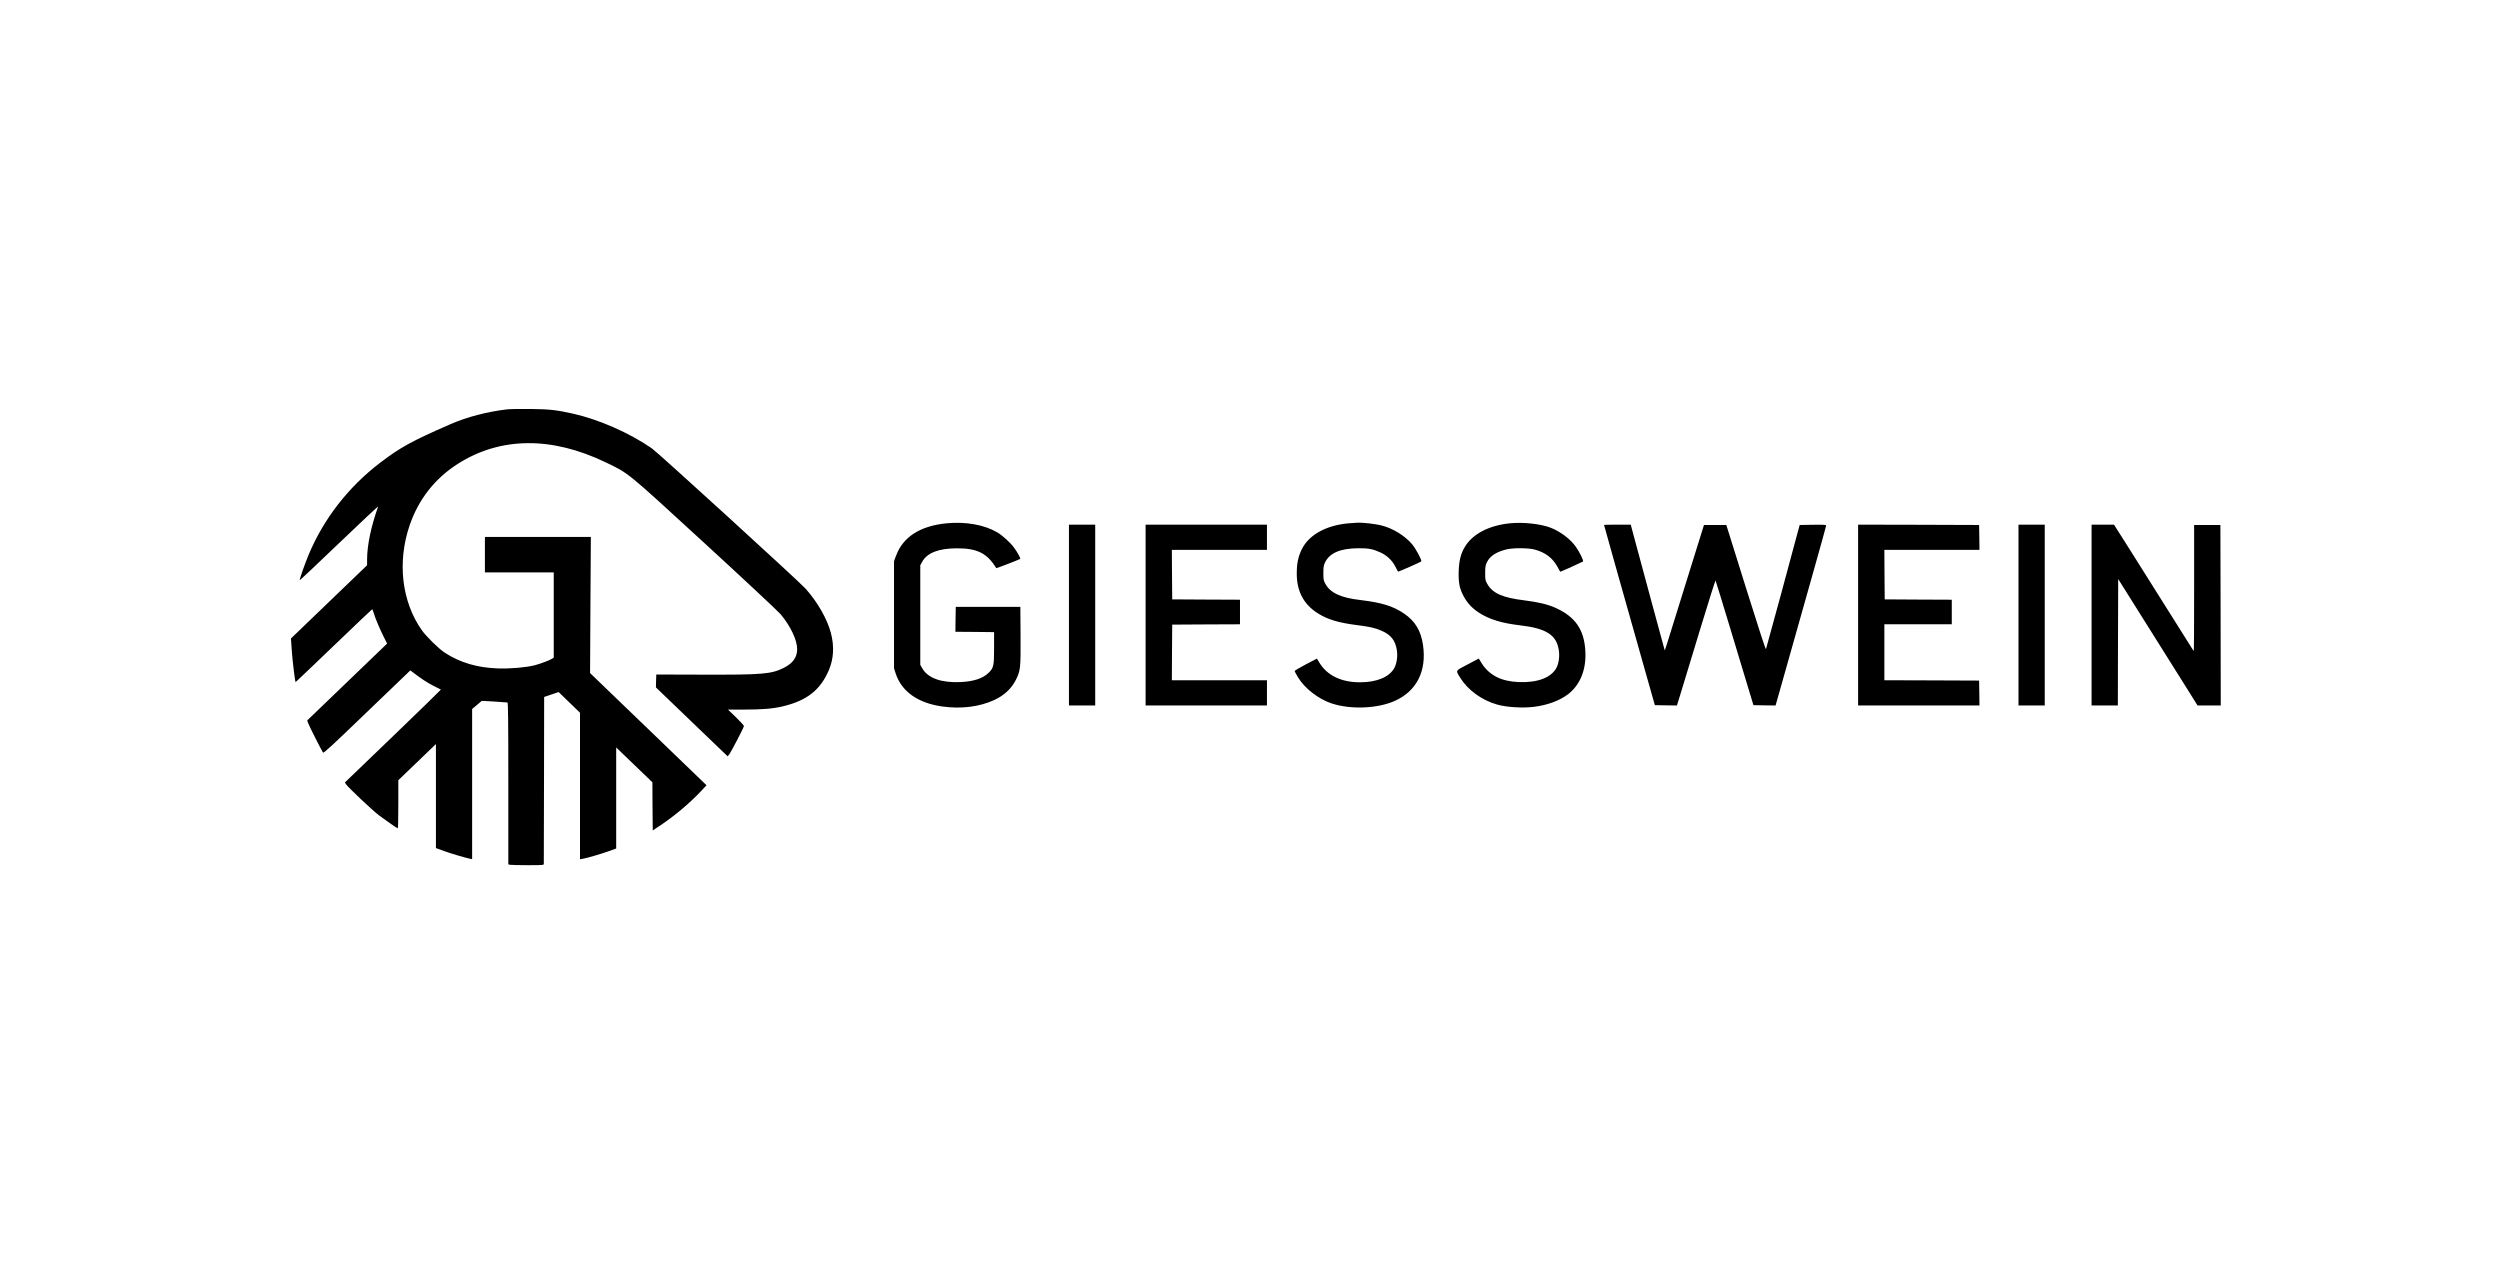 <svg width="210" height="108" viewBox="0 0 210 108" fill="none" xmlns="http://www.w3.org/2000/svg">
<path d="M42.58 34.388C40.887 34.589 39.224 35.024 37.811 35.643C34.568 37.059 33.62 37.581 31.909 38.888C29.244 40.929 27.182 43.589 25.918 46.615C25.614 47.349 25.173 48.599 25.173 48.736C25.173 48.771 26.663 47.366 28.487 45.618C30.311 43.869 31.79 42.488 31.766 42.545C31.176 44.185 30.836 45.807 30.836 46.982V47.481L27.641 50.553L24.44 53.632L24.511 54.658C24.565 55.483 24.779 57.243 24.833 57.295C24.839 57.301 26.282 55.925 28.034 54.245C29.787 52.56 31.241 51.184 31.259 51.178C31.283 51.178 31.331 51.299 31.378 51.448C31.498 51.878 31.891 52.812 32.219 53.466L32.517 54.062L29.161 57.289L25.805 60.517L25.894 60.763C25.972 60.992 27.003 63.027 27.134 63.217C27.188 63.285 27.897 62.632 30.83 59.806L34.466 56.315L34.615 56.424C35.379 57.014 35.909 57.358 36.41 57.61C36.738 57.771 37.018 57.914 37.036 57.925C37.048 57.937 35.241 59.697 33.012 61.841L28.97 65.727L29.078 65.894C29.268 66.169 31.319 68.101 31.837 68.49C32.493 68.978 33.358 69.58 33.417 69.58C33.441 69.58 33.459 68.668 33.459 67.556V65.538L35.039 64.019L36.618 62.5V71.236L37.244 71.466C37.829 71.683 39.003 72.033 39.468 72.131L39.659 72.171V59.559L40.064 59.215L40.469 58.871L41.507 58.929C42.079 58.963 42.586 58.998 42.627 59.009C42.681 59.026 42.699 60.436 42.699 65.819V72.606L42.836 72.641C42.907 72.658 43.575 72.675 44.326 72.675C45.578 72.675 45.679 72.669 45.679 72.572C45.679 72.52 45.685 69.339 45.697 65.51L45.709 58.545L46.317 58.338L46.925 58.132L47.819 58.998L48.72 59.869V72.176L48.958 72.136C49.274 72.09 50.442 71.746 51.17 71.489L51.76 71.276V62.787L53.28 64.248L54.8 65.71L54.812 67.734L54.83 69.757L55.486 69.322C56.731 68.485 57.948 67.453 58.919 66.421L59.349 65.962L54.46 61.25L49.566 56.538L49.596 50.817L49.632 45.102H40.732V48.083H46.514V55.248L46.377 55.329C46.156 55.472 45.381 55.764 44.904 55.885C44.183 56.068 42.854 56.183 41.834 56.148C40.1 56.091 38.651 55.661 37.376 54.836C36.875 54.515 35.82 53.483 35.438 52.944C33.739 50.542 33.352 47.194 34.419 44.099C35.164 41.932 36.541 40.183 38.466 38.957C42.031 36.692 46.323 36.647 50.866 38.831C52.857 39.788 52.541 39.536 59.259 45.698C62.55 48.719 65.393 51.379 65.584 51.608C66.418 52.617 66.961 53.769 66.961 54.532C66.961 55.22 66.597 55.718 65.834 56.102C64.773 56.63 64.058 56.687 58.854 56.67L55.128 56.659L55.11 57.203L55.098 57.742L58.108 60.637L61.125 63.532L61.238 63.389C61.399 63.194 62.49 61.101 62.49 60.987C62.49 60.935 62.186 60.608 61.822 60.253L61.149 59.605H62.46C64.064 59.605 64.934 59.531 65.793 59.324C67.796 58.837 68.904 57.96 69.62 56.303C70.031 55.34 70.091 54.285 69.793 53.162C69.483 51.987 68.666 50.559 67.658 49.436C67.11 48.828 55.223 37.976 54.746 37.655C52.851 36.354 50.335 35.248 48.141 34.749C46.764 34.44 46.156 34.371 44.547 34.353C43.712 34.342 42.824 34.359 42.58 34.388ZM79.539 43.955C77.304 44.167 75.849 45.096 75.265 46.69L75.098 47.137V56.137L75.235 56.567C75.73 58.08 77.101 59.055 79.128 59.341C80.731 59.571 82.275 59.376 83.527 58.797C84.35 58.413 84.94 57.862 85.316 57.14C85.721 56.338 85.745 56.166 85.727 53.403L85.709 50.978H80.284L80.266 52.021L80.254 53.07L81.876 53.081L83.503 53.099V54.417C83.503 55.919 83.468 56.097 83.056 56.504C82.567 56.991 81.792 57.243 80.672 57.295C79.074 57.364 77.959 56.968 77.488 56.166L77.304 55.85V47.481L77.465 47.188C77.87 46.443 78.842 46.065 80.344 46.059C82.079 46.048 82.919 46.466 83.688 47.727C83.7 47.745 85.596 47.017 85.691 46.953C85.757 46.919 85.476 46.398 85.166 45.985C84.85 45.555 84.201 44.97 83.748 44.706C82.669 44.081 81.125 43.806 79.539 43.955ZM113.25 43.961C111.378 44.133 109.941 44.936 109.351 46.139C109.047 46.759 108.928 47.332 108.928 48.186C108.928 49.676 109.512 50.771 110.704 51.522C111.515 52.032 112.421 52.308 113.935 52.502C115.074 52.646 115.515 52.743 116.057 52.984C116.838 53.328 117.208 53.792 117.333 54.601C117.417 55.117 117.333 55.707 117.13 56.097C116.719 56.871 115.664 57.312 114.233 57.312C112.665 57.312 111.485 56.739 110.835 55.673L110.621 55.323L109.685 55.81C109.172 56.08 108.749 56.332 108.749 56.366C108.749 56.401 108.874 56.63 109.023 56.882C109.589 57.822 110.758 58.728 111.861 59.089C113.464 59.617 115.73 59.525 117.184 58.866C119.008 58.04 119.849 56.361 119.533 54.182C119.36 52.99 118.877 52.181 117.959 51.551C117.029 50.915 116.087 50.622 114.281 50.404C112.618 50.21 111.747 49.808 111.324 49.029C111.181 48.771 111.163 48.679 111.163 48.14C111.163 47.636 111.187 47.492 111.3 47.252C111.688 46.449 112.576 46.065 114.084 46.053C114.966 46.048 115.312 46.111 115.95 46.403C116.499 46.65 116.94 47.068 117.214 47.601C117.327 47.819 117.428 48.008 117.434 48.02C117.452 48.048 119.306 47.229 119.384 47.16C119.467 47.091 118.949 46.117 118.621 45.721C118.025 45.005 116.981 44.362 116.004 44.127C115.503 44.007 114.507 43.892 114.06 43.904C113.911 43.91 113.548 43.938 113.25 43.961ZM126.853 43.955C125.077 44.133 123.7 44.85 123.05 45.933C122.71 46.501 122.567 47.057 122.531 47.945C122.501 48.931 122.591 49.424 122.943 50.078C123.253 50.662 123.676 51.11 124.266 51.488C125.118 52.032 126.156 52.348 127.676 52.526C129.875 52.783 130.734 53.322 130.937 54.589C131.02 55.099 130.948 55.684 130.752 56.074C130.328 56.911 129.172 57.358 127.586 57.295C126.102 57.238 125.089 56.722 124.445 55.69L124.218 55.317L123.276 55.816C122.215 56.372 122.263 56.286 122.662 56.934C123.288 57.954 124.463 58.814 125.75 59.181C126.537 59.41 127.944 59.496 128.88 59.37C130.007 59.227 131.026 58.843 131.717 58.315C132.725 57.541 133.249 56.263 133.172 54.733C133.083 52.904 132.337 51.815 130.674 51.064C130.013 50.766 129.196 50.571 128.063 50.433C126.215 50.204 125.387 49.843 124.934 49.052C124.767 48.765 124.755 48.702 124.755 48.14C124.755 47.63 124.779 47.492 124.898 47.24C125.142 46.718 125.655 46.374 126.513 46.157C127.056 46.013 128.367 46.019 128.892 46.157C129.792 46.392 130.418 46.862 130.823 47.607C130.948 47.836 131.056 48.026 131.068 48.026C131.115 48.026 132.928 47.206 132.975 47.166C133.041 47.102 132.683 46.369 132.367 45.922C131.914 45.285 131.074 44.649 130.269 44.334C129.44 44.007 127.968 43.846 126.853 43.955ZM89.792 51.666V59.261H91.998V44.07H89.792V51.666ZM96.23 51.666V59.261H106.424V57.14H98.436L98.448 54.801L98.466 52.468L101.315 52.451L104.159 52.44V50.376L101.315 50.364L98.466 50.347L98.448 48.266L98.436 46.191H106.424V44.07H96.23V51.666ZM134.74 44.099C134.74 44.133 136.373 49.929 138.066 55.908L139.008 59.233L139.932 59.25L140.862 59.261L141.166 58.275C141.333 57.731 142.054 55.357 142.769 53.001C143.485 50.645 144.087 48.736 144.105 48.759C144.123 48.782 144.707 50.697 145.41 53.013C146.108 55.329 146.817 57.679 146.984 58.229L147.288 59.233L148.218 59.25L149.148 59.261L149.971 56.355C150.418 54.75 151.377 51.373 152.093 48.84C152.808 46.306 153.398 44.196 153.398 44.15C153.398 44.081 153.225 44.07 152.284 44.081L151.175 44.099L150.978 44.815C150.871 45.211 150.245 47.532 149.589 49.974C148.927 52.417 148.367 54.463 148.343 54.52C148.313 54.589 147.747 52.846 146.656 49.361L145.011 44.099H143.133L143.026 44.443C142.966 44.632 142.257 46.913 141.446 49.516C139.765 54.945 139.86 54.629 139.831 54.606C139.819 54.589 139.372 52.944 138.835 50.943C138.293 48.943 137.661 46.581 137.416 45.687L136.981 44.07H135.86C135.246 44.07 134.74 44.081 134.74 44.099ZM156.081 51.666V59.261H166.275L166.263 58.212L166.245 57.169L162.269 57.152L158.287 57.14V52.44H163.95V50.376L161.136 50.364L158.316 50.347L158.298 48.266L158.287 46.191H166.275L166.263 45.142L166.245 44.099L161.166 44.081L156.081 44.07V51.666ZM169.553 51.666V59.261H171.759V44.07H169.553V51.666ZM175.693 51.666V59.261H177.899L177.911 53.953L177.929 48.639L180.283 52.388C181.577 54.452 183.079 56.842 183.616 57.696L184.593 59.261H186.543L186.531 51.677L186.513 44.099H184.307V49.39C184.307 52.296 184.295 54.675 184.277 54.675C184.259 54.675 184.182 54.566 184.104 54.429C183.961 54.188 182.334 51.602 179.252 46.718L177.577 44.07H175.693V51.666Z" fill="black"/>
</svg>
